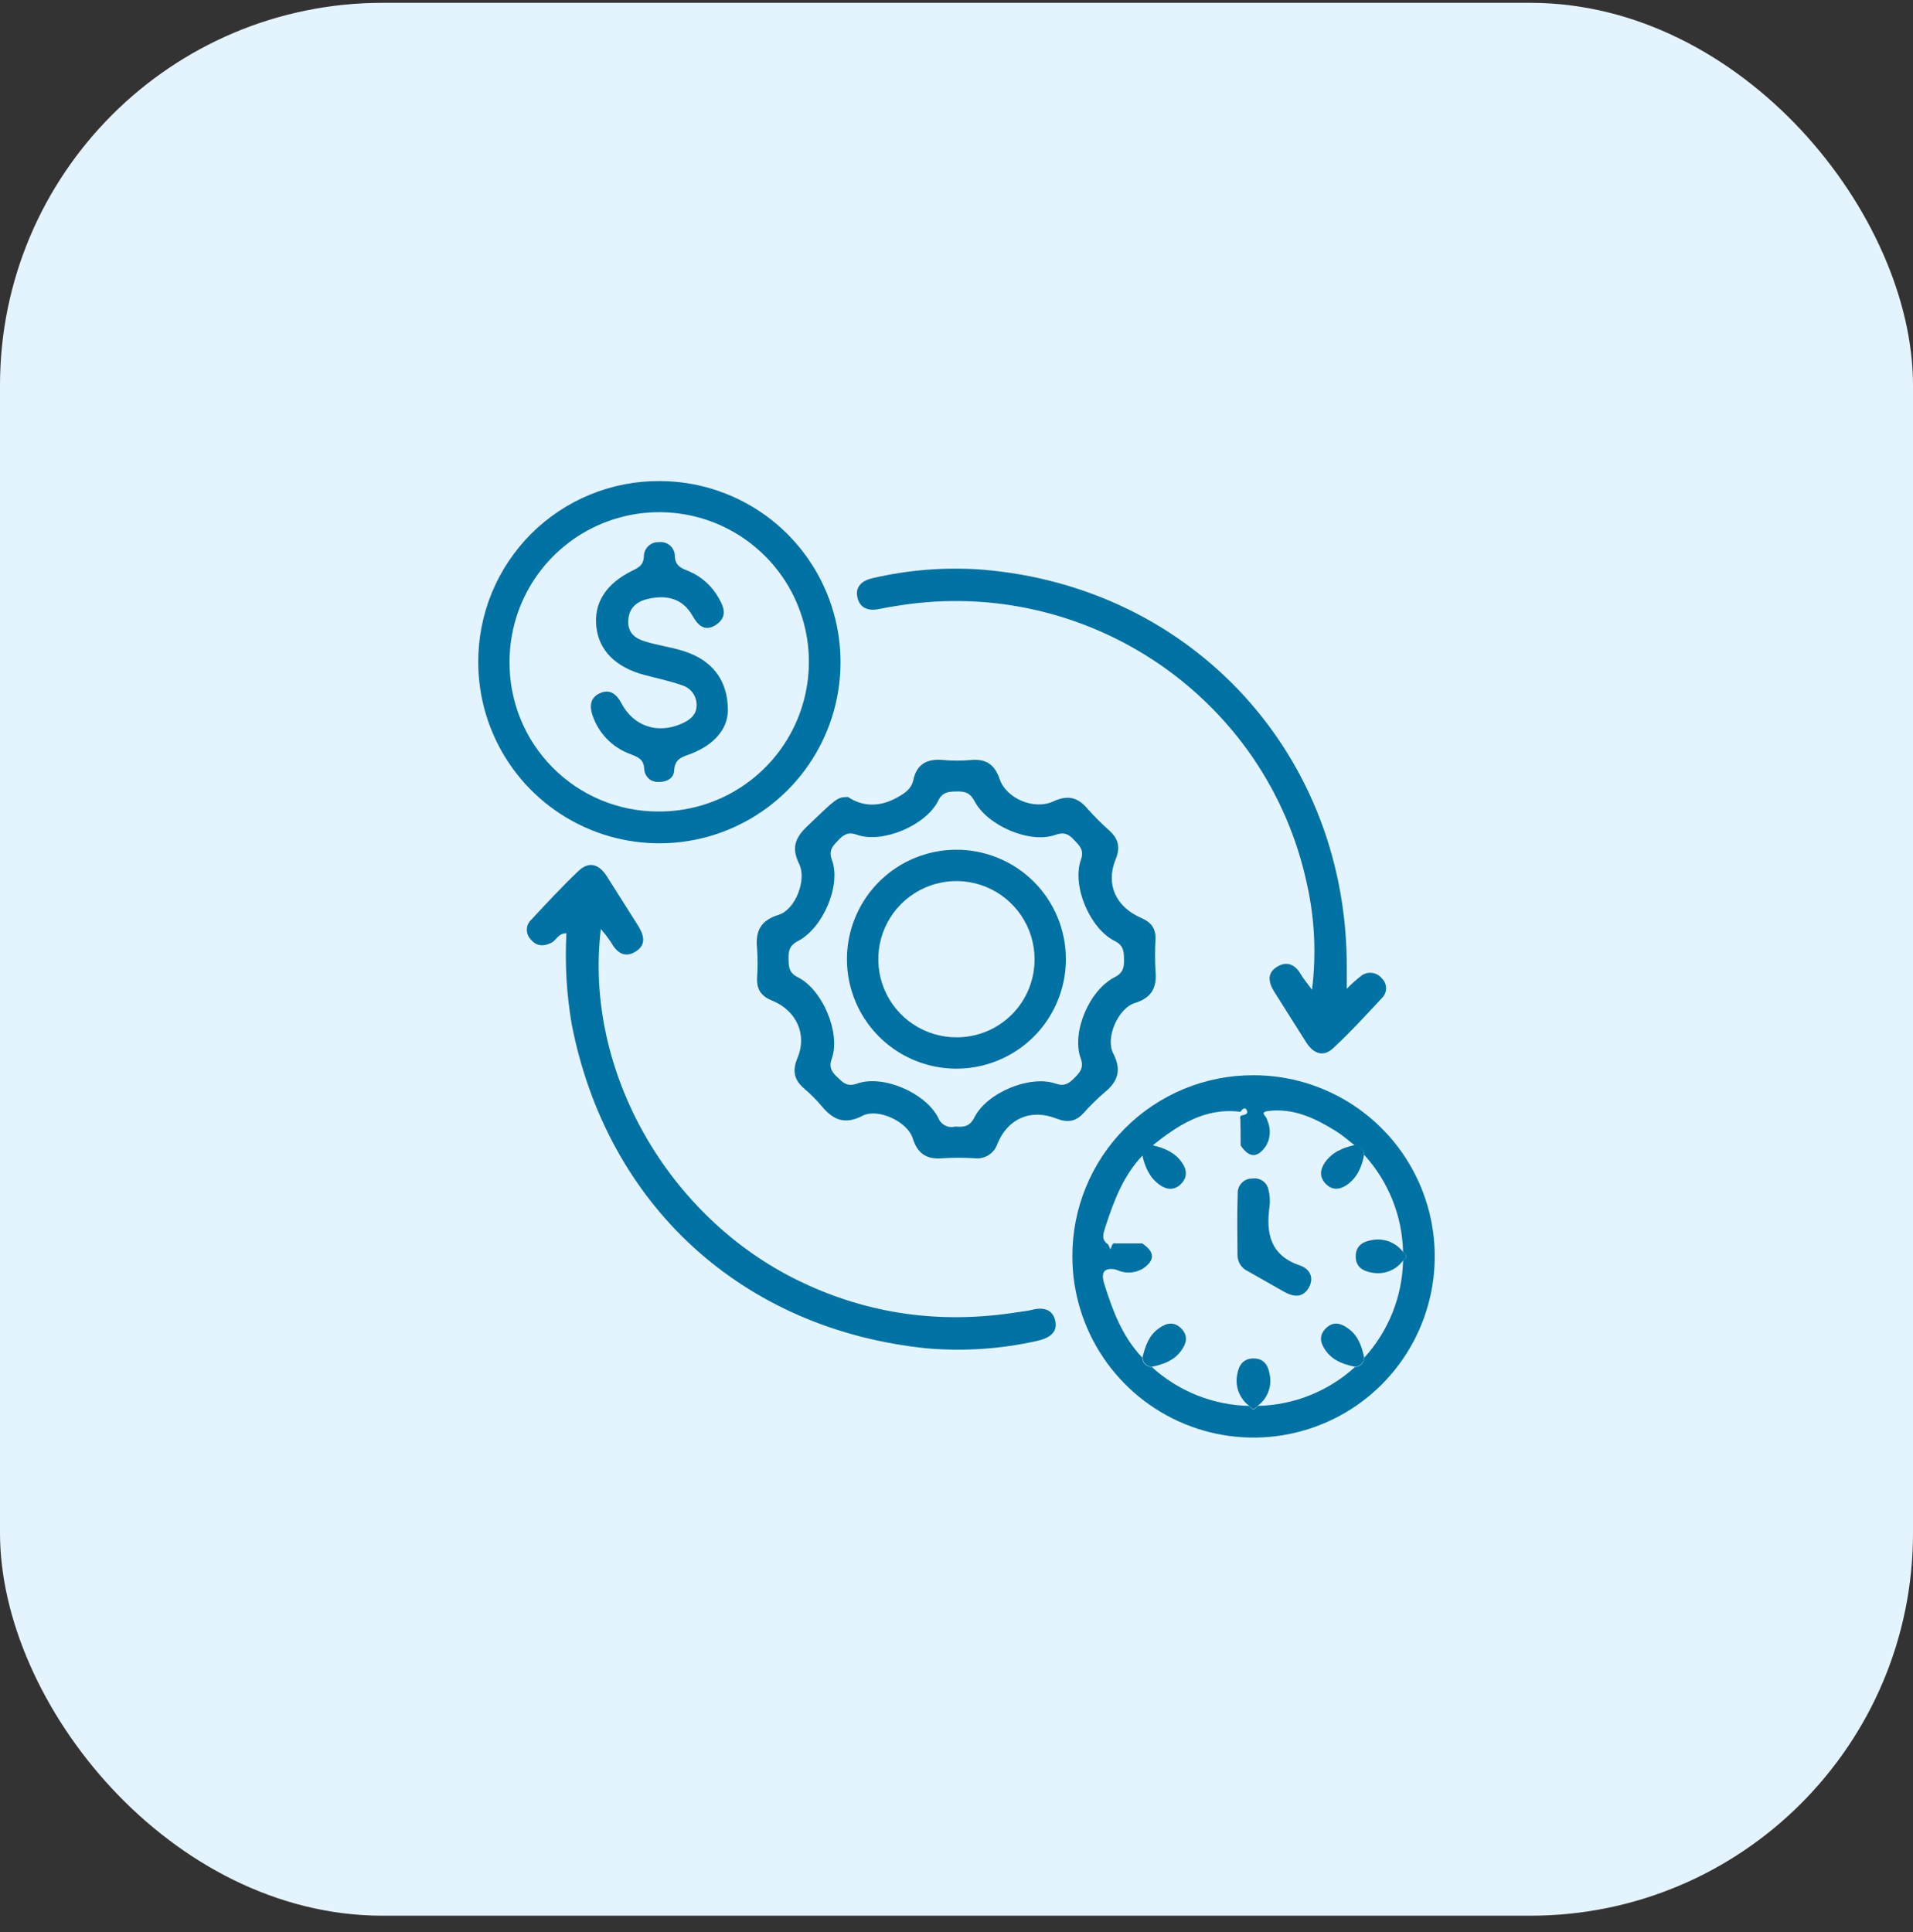 <svg xmlns="http://www.w3.org/2000/svg" width="100" height="101" viewBox="0 0 100 101" fill="none"><rect x="0" y="0" width="100" height="101" fill="#333333" stroke="none"/><g clip-path="url(#clip0_6499_3403)"><rect y="0.148" width="100" height="100" rx="20" fill="#E4F4FF"></rect><path d="M44.327 41.665C45.069 42.157 45.947 42.221 46.893 41.694C47.311 41.459 47.642 41.247 47.745 40.773C47.926 39.919 48.487 39.655 49.309 39.731C49.792 39.775 50.278 39.775 50.76 39.731C51.547 39.662 51.994 39.966 52.256 40.73C52.602 41.745 54.057 42.36 55.05 41.899C55.781 41.562 56.31 41.654 56.822 42.25C57.192 42.669 57.587 43.065 58.005 43.435C58.479 43.867 58.566 44.329 58.318 44.928C57.79 46.225 58.318 47.405 59.659 47.989C60.173 48.212 60.419 48.534 60.403 49.09C60.37 49.648 60.37 50.207 60.403 50.765C60.482 51.625 60.207 52.16 59.326 52.435C58.445 52.709 57.775 54.247 58.19 55.066C58.638 55.928 58.45 56.53 57.743 57.106C57.346 57.446 56.973 57.813 56.626 58.204C56.214 58.651 55.781 58.694 55.22 58.474C53.894 57.954 52.698 58.459 52.144 59.78C52.065 60.028 51.902 60.241 51.683 60.382C51.464 60.523 51.202 60.583 50.944 60.551C50.387 60.515 49.828 60.515 49.272 60.551C48.438 60.625 47.964 60.314 47.707 59.496C47.429 58.627 45.88 57.916 45.089 58.329C44.17 58.81 43.556 58.553 42.963 57.837C42.675 57.496 42.359 57.179 42.018 56.89C41.501 56.443 41.412 55.958 41.689 55.303C42.203 54.093 41.638 52.83 40.37 52.312C39.803 52.088 39.55 51.735 39.575 51.134C39.612 50.613 39.612 50.09 39.575 49.569C39.478 48.657 39.782 48.107 40.708 47.823C41.562 47.562 42.188 46.006 41.774 45.163C41.361 44.32 41.566 43.804 42.185 43.205C43.728 41.732 43.755 41.671 44.327 41.665ZM49.938 58.892C50.367 58.935 50.698 58.892 50.934 58.421C51.583 57.118 53.84 56.185 55.182 56.648C55.629 56.807 55.87 56.648 56.145 56.371C56.42 56.094 56.682 55.85 56.492 55.327C56 53.975 56.939 51.751 58.28 51.08C58.691 50.87 58.767 50.597 58.758 50.186C58.749 49.775 58.758 49.432 58.273 49.193C56.965 48.545 56.022 46.301 56.503 44.946C56.688 44.419 56.418 44.202 56.141 43.904C55.864 43.607 55.627 43.48 55.175 43.643C53.847 44.126 51.598 43.169 50.928 41.855C50.704 41.441 50.441 41.37 50.034 41.376C49.627 41.383 49.278 41.376 49.041 41.864C48.397 43.158 46.12 44.112 44.794 43.639C44.347 43.473 44.106 43.627 43.833 43.913C43.56 44.2 43.294 44.43 43.489 44.955C43.983 46.281 43.017 48.532 41.7 49.202C41.289 49.412 41.213 49.685 41.22 50.096C41.227 50.508 41.22 50.852 41.709 51.091C43.001 51.733 43.958 54.019 43.482 55.338C43.319 55.785 43.468 56.027 43.755 56.3C44.041 56.572 44.273 56.838 44.798 56.65C46.14 56.165 48.375 57.115 49.046 58.439C49.112 58.611 49.24 58.753 49.404 58.837C49.569 58.921 49.759 58.941 49.938 58.892Z" fill="#0072A3"></path><path d="M65.52 56.211C67.393 56.209 69.224 56.763 70.783 57.802C72.341 58.841 73.556 60.318 74.275 62.048C74.994 63.777 75.183 65.681 74.82 67.519C74.457 69.356 73.557 71.044 72.235 72.371C70.912 73.697 69.226 74.601 67.389 74.969C65.553 75.337 63.649 75.152 61.917 74.438C60.186 73.723 58.705 72.512 57.662 70.956C56.619 69.401 56.061 67.571 56.058 65.698C56.05 64.452 56.29 63.217 56.763 62.064C57.235 60.912 57.931 59.864 58.811 58.982C59.691 58.1 60.737 57.401 61.888 56.925C63.04 56.45 64.274 56.207 65.52 56.211ZM65.296 73.497C65.446 73.72 65.594 73.72 65.743 73.497C67.628 73.457 69.435 72.736 70.829 71.467C70.956 71.464 71.078 71.412 71.168 71.322C71.258 71.231 71.309 71.11 71.312 70.982C72.582 69.588 73.304 67.782 73.344 65.897C73.567 65.749 73.567 65.599 73.344 65.45C73.302 63.569 72.581 61.766 71.314 60.375C71.312 60.244 71.259 60.119 71.167 60.026C71.074 59.934 70.949 59.881 70.818 59.879C70.498 59.631 70.194 59.358 69.852 59.144C68.772 58.473 67.653 57.921 66.314 58.078C65.84 58.131 66.153 58.317 66.213 58.471L66.309 58.735C66.404 59.036 66.399 59.36 66.296 59.658L66.195 59.881C65.748 60.552 65.301 60.552 64.854 59.881C64.854 59.421 64.849 58.96 64.838 58.5C64.823 58.47 64.819 58.435 64.827 58.402C64.834 58.369 64.853 58.339 64.881 58.319C65.044 58.279 65.294 58.261 65.16 58.017C65.071 57.854 64.923 57.995 64.843 58.122C62.987 57.888 61.579 58.817 60.229 59.897C60.097 59.899 59.972 59.953 59.879 60.047C59.786 60.14 59.734 60.266 59.733 60.398C58.711 61.466 58.213 62.807 57.772 64.175C57.676 64.473 57.549 64.819 57.926 65.054L58.047 65.313L58.154 65.043L58.237 64.989L58.336 65.003H59.708C60.379 65.45 60.392 65.897 59.708 66.344L59.484 66.442C59.187 66.548 58.863 66.553 58.561 66.458L58.3 66.362C57.56 66.232 57.591 66.697 57.734 67.153C58.17 68.537 58.678 69.889 59.708 70.969C59.71 71.099 59.763 71.224 59.856 71.316C59.948 71.408 60.074 71.46 60.204 71.46C61.6 72.733 63.409 73.456 65.296 73.497Z" fill="#0072A3"></path><path d="M34.489 25.149C36.361 25.153 38.189 25.711 39.744 26.754C41.298 27.796 42.508 29.276 43.222 31.006C43.936 32.736 44.121 34.639 43.754 36.475C43.387 38.31 42.484 39.995 41.16 41.318C39.835 42.64 38.149 43.541 36.313 43.905C34.477 44.27 32.575 44.082 30.845 43.366C29.116 42.649 27.638 41.437 26.598 39.881C25.557 38.325 25.001 36.496 25 34.624C24.994 33.377 25.235 32.141 25.71 30.988C26.185 29.834 26.884 28.787 27.766 27.905C28.649 27.024 29.698 26.327 30.852 25.853C32.005 25.38 33.242 25.141 34.489 25.149ZM34.395 42.423C35.945 42.436 37.464 41.988 38.759 41.136C40.054 40.285 41.067 39.067 41.669 37.639C42.272 36.21 42.436 34.635 42.141 33.113C41.847 31.591 41.107 30.191 40.015 29.091C38.924 27.99 37.53 27.238 36.01 26.931C34.491 26.624 32.915 26.775 31.481 27.366C30.048 27.956 28.822 28.958 27.959 30.246C27.097 31.534 26.636 33.05 26.636 34.6C26.629 35.624 26.824 36.639 27.21 37.588C27.596 38.536 28.167 39.399 28.888 40.126C29.609 40.853 30.467 41.431 31.412 41.825C32.357 42.219 33.371 42.422 34.395 42.423Z" fill="#0072A3"></path><path d="M31.409 48.563C30.515 55.983 34.925 63.652 41.778 66.969C45.411 68.728 49.206 69.227 53.179 68.601C53.436 68.561 53.697 68.538 53.948 68.474C54.538 68.324 55.045 68.442 55.17 69.077C55.295 69.712 54.764 69.971 54.234 70.094C52.344 70.522 50.399 70.655 48.469 70.49C38.839 69.515 31.733 63.035 29.886 53.546C29.616 51.975 29.523 50.379 29.609 48.787C29.182 48.787 29.084 49.149 28.836 49.277C28.429 49.487 28.047 49.482 27.738 49.102C27.673 49.034 27.622 48.954 27.588 48.866C27.554 48.779 27.537 48.685 27.54 48.591C27.542 48.497 27.563 48.404 27.601 48.318C27.639 48.232 27.694 48.154 27.763 48.09C28.574 47.22 29.381 46.344 30.244 45.526C30.801 44.998 31.328 45.188 31.722 45.81C32.255 46.657 32.791 47.505 33.329 48.351C33.633 48.83 33.827 49.344 33.262 49.721C32.654 50.128 32.225 49.791 31.921 49.227C31.762 48.997 31.591 48.775 31.409 48.563Z" fill="#0072A3"></path><path d="M70.4 51.693C70.632 51.453 70.881 51.229 71.144 51.023C71.225 50.959 71.317 50.911 71.416 50.883C71.515 50.855 71.619 50.847 71.721 50.86C71.823 50.872 71.922 50.905 72.011 50.956C72.101 51.007 72.179 51.075 72.242 51.157C72.309 51.223 72.363 51.302 72.399 51.389C72.436 51.476 72.455 51.57 72.455 51.664C72.455 51.759 72.436 51.852 72.399 51.939C72.363 52.026 72.309 52.105 72.242 52.172C71.406 53.066 70.576 53.978 69.676 54.809C69.164 55.283 68.645 55.069 68.283 54.496C67.729 53.619 67.174 52.739 66.618 51.859C66.302 51.358 66.206 50.853 66.796 50.517C67.306 50.227 67.718 50.448 68.004 50.942C68.131 51.166 68.299 51.353 68.583 51.742C68.815 49.895 68.725 48.02 68.317 46.203C66.233 36.495 56.872 30.109 47.034 31.649C46.667 31.707 46.301 31.765 45.936 31.841C45.375 31.955 44.933 31.779 44.819 31.22C44.687 30.623 45.129 30.326 45.632 30.221C47.483 29.791 49.388 29.64 51.283 29.774C62.388 30.657 70.507 39.56 70.4 50.721C70.398 50.978 70.4 51.228 70.4 51.693Z" fill="#0072A3"></path><path d="M73.344 65.897C73.161 66.148 72.91 66.34 72.62 66.452C72.331 66.564 72.016 66.59 71.712 66.528C71.218 66.45 70.867 66.21 70.869 65.68C70.871 65.151 71.213 64.907 71.71 64.829C72.013 64.768 72.327 64.794 72.616 64.904C72.905 65.014 73.157 65.203 73.344 65.45C73.567 65.591 73.567 65.741 73.344 65.897Z" fill="#0072A3"></path><path d="M70.827 71.451C70.248 71.326 69.709 71.152 69.322 70.64C69.016 70.229 68.922 69.829 69.302 69.446C69.682 69.064 70.085 69.158 70.498 69.464C71.01 69.846 71.184 70.387 71.31 70.966C71.307 71.094 71.256 71.216 71.166 71.306C71.076 71.396 70.954 71.448 70.827 71.451Z" fill="#0072A3"></path><path d="M65.296 73.492C65.049 73.307 64.859 73.055 64.749 72.765C64.638 72.476 64.612 72.162 64.673 71.858C64.753 71.362 64.995 71.018 65.524 71.016C66.054 71.013 66.296 71.364 66.372 71.858C66.435 72.162 66.409 72.478 66.298 72.768C66.187 73.058 65.994 73.309 65.743 73.492C65.591 73.7 65.444 73.703 65.296 73.492Z" fill="#0072A3"></path><path d="M71.309 60.362C71.193 60.99 70.958 61.554 70.415 61.938C70.037 62.202 69.646 62.233 69.309 61.894C68.971 61.554 68.989 61.167 69.255 60.776C69.635 60.23 70.201 59.998 70.82 59.859C70.951 59.863 71.075 59.917 71.167 60.011C71.258 60.105 71.309 60.231 71.309 60.362Z" fill="#0072A3"></path><path d="M59.724 70.959C59.867 70.387 60.037 69.841 60.549 69.462C60.965 69.153 61.371 69.068 61.747 69.448C62.122 69.828 62.037 70.226 61.724 70.639C61.338 71.149 60.799 71.326 60.22 71.451C60.09 71.45 59.964 71.398 59.871 71.307C59.779 71.215 59.726 71.09 59.724 70.959Z" fill="#0072A3"></path><path d="M60.22 59.867C60.842 60.004 61.412 60.236 61.785 60.775C62.051 61.15 62.078 61.548 61.738 61.892C61.398 62.237 61 62.208 60.62 61.942C60.081 61.559 59.849 60.992 59.711 60.377C59.71 60.31 59.723 60.243 59.748 60.181C59.773 60.119 59.811 60.063 59.858 60.015C59.906 59.968 59.962 59.93 60.024 59.905C60.087 59.879 60.153 59.867 60.22 59.867Z" fill="#0072A3"></path><path d="M55.718 50.151C55.717 51.282 55.38 52.387 54.752 53.326C54.123 54.266 53.23 54.999 52.185 55.431C51.141 55.864 49.992 55.977 48.883 55.758C47.773 55.538 46.754 54.994 45.954 54.196C45.154 53.397 44.608 52.379 44.385 51.271C44.163 50.162 44.273 49.013 44.704 47.967C45.134 46.921 45.864 46.027 46.803 45.396C47.741 44.765 48.845 44.426 49.975 44.422C50.73 44.418 51.477 44.564 52.174 44.851C52.872 45.137 53.505 45.559 54.039 46.091C54.573 46.624 54.996 47.257 55.284 47.953C55.572 48.65 55.72 49.397 55.718 50.151ZM54.08 50.109C54.072 49.302 53.827 48.516 53.373 47.849C52.92 47.181 52.279 46.664 51.532 46.36C50.785 46.057 49.964 45.982 49.174 46.144C48.384 46.306 47.66 46.699 47.092 47.272C46.525 47.846 46.14 48.574 45.987 49.366C45.833 50.158 45.917 50.978 46.229 51.722C46.54 52.466 47.065 53.101 47.737 53.547C48.409 53.993 49.198 54.23 50.005 54.228C50.544 54.23 51.078 54.124 51.576 53.917C52.074 53.71 52.526 53.406 52.905 53.022C53.285 52.639 53.584 52.184 53.785 51.684C53.987 51.183 54.087 50.648 54.08 50.109Z" fill="#0072A3"></path><path d="M65.48 61.609C65.668 61.582 65.859 61.628 66.013 61.738C66.168 61.848 66.274 62.013 66.309 62.2C66.384 62.491 66.402 62.795 66.361 63.094C66.171 64.5 66.414 65.635 67.959 66.158C68.473 66.333 68.717 66.806 68.406 67.332C68.095 67.857 67.617 67.806 67.141 67.54C66.493 67.175 65.849 66.806 65.203 66.44C65.051 66.366 64.922 66.251 64.831 66.108C64.741 65.965 64.691 65.8 64.689 65.631C64.677 64.553 64.664 63.474 64.7 62.396C64.695 62.292 64.712 62.188 64.749 62.091C64.787 61.994 64.844 61.906 64.917 61.832C64.991 61.758 65.079 61.7 65.175 61.662C65.272 61.623 65.376 61.606 65.48 61.609Z" fill="#0072A3"></path><path d="M38.05 37.166C38.019 38.168 37.285 38.935 36.166 39.388C35.718 39.567 35.271 39.623 35.242 40.282C35.229 40.672 34.86 40.891 34.424 40.877C34.331 40.883 34.237 40.87 34.149 40.839C34.061 40.809 33.979 40.761 33.91 40.698C33.84 40.636 33.783 40.56 33.743 40.476C33.703 40.392 33.68 40.3 33.675 40.206C33.655 39.663 33.313 39.569 32.922 39.411C32.468 39.242 32.057 38.974 31.721 38.626C31.384 38.277 31.129 37.858 30.975 37.399C30.803 36.903 30.868 36.476 31.333 36.252C31.858 36.002 32.207 36.252 32.484 36.766C33.123 37.973 34.359 38.373 35.593 37.848C36.029 37.665 36.403 37.401 36.414 36.892C36.424 36.664 36.361 36.44 36.233 36.251C36.106 36.062 35.922 35.919 35.707 35.843C35.048 35.604 34.353 35.465 33.673 35.282C32.18 34.882 31.31 34.006 31.174 32.77C31.038 31.533 31.657 30.51 33.087 29.817C33.42 29.656 33.628 29.522 33.657 29.117C33.654 29.013 33.672 28.909 33.711 28.812C33.749 28.716 33.808 28.628 33.882 28.555C33.957 28.482 34.046 28.425 34.143 28.389C34.241 28.352 34.345 28.336 34.449 28.341C34.552 28.329 34.657 28.338 34.756 28.369C34.856 28.399 34.947 28.451 35.026 28.519C35.104 28.588 35.167 28.672 35.21 28.767C35.254 28.861 35.277 28.964 35.278 29.068C35.296 29.62 35.651 29.712 36.029 29.87C36.684 30.153 37.226 30.645 37.572 31.27C37.858 31.755 38.019 32.253 37.455 32.644C36.854 33.065 36.481 32.687 36.203 32.197C35.676 31.263 34.842 31.1 33.899 31.303C33.32 31.426 32.882 31.75 32.842 32.421C32.801 33.092 33.208 33.38 33.736 33.538C34.373 33.733 35.043 33.825 35.683 34.019C37.207 34.484 38.061 35.539 38.05 37.166Z" fill="#0072A3"></path></g><defs><clipPath id="clip0_6499_3403"><rect width="100" height="100" fill="white" transform="translate(0 0.148)"></rect></clipPath></defs></svg>
